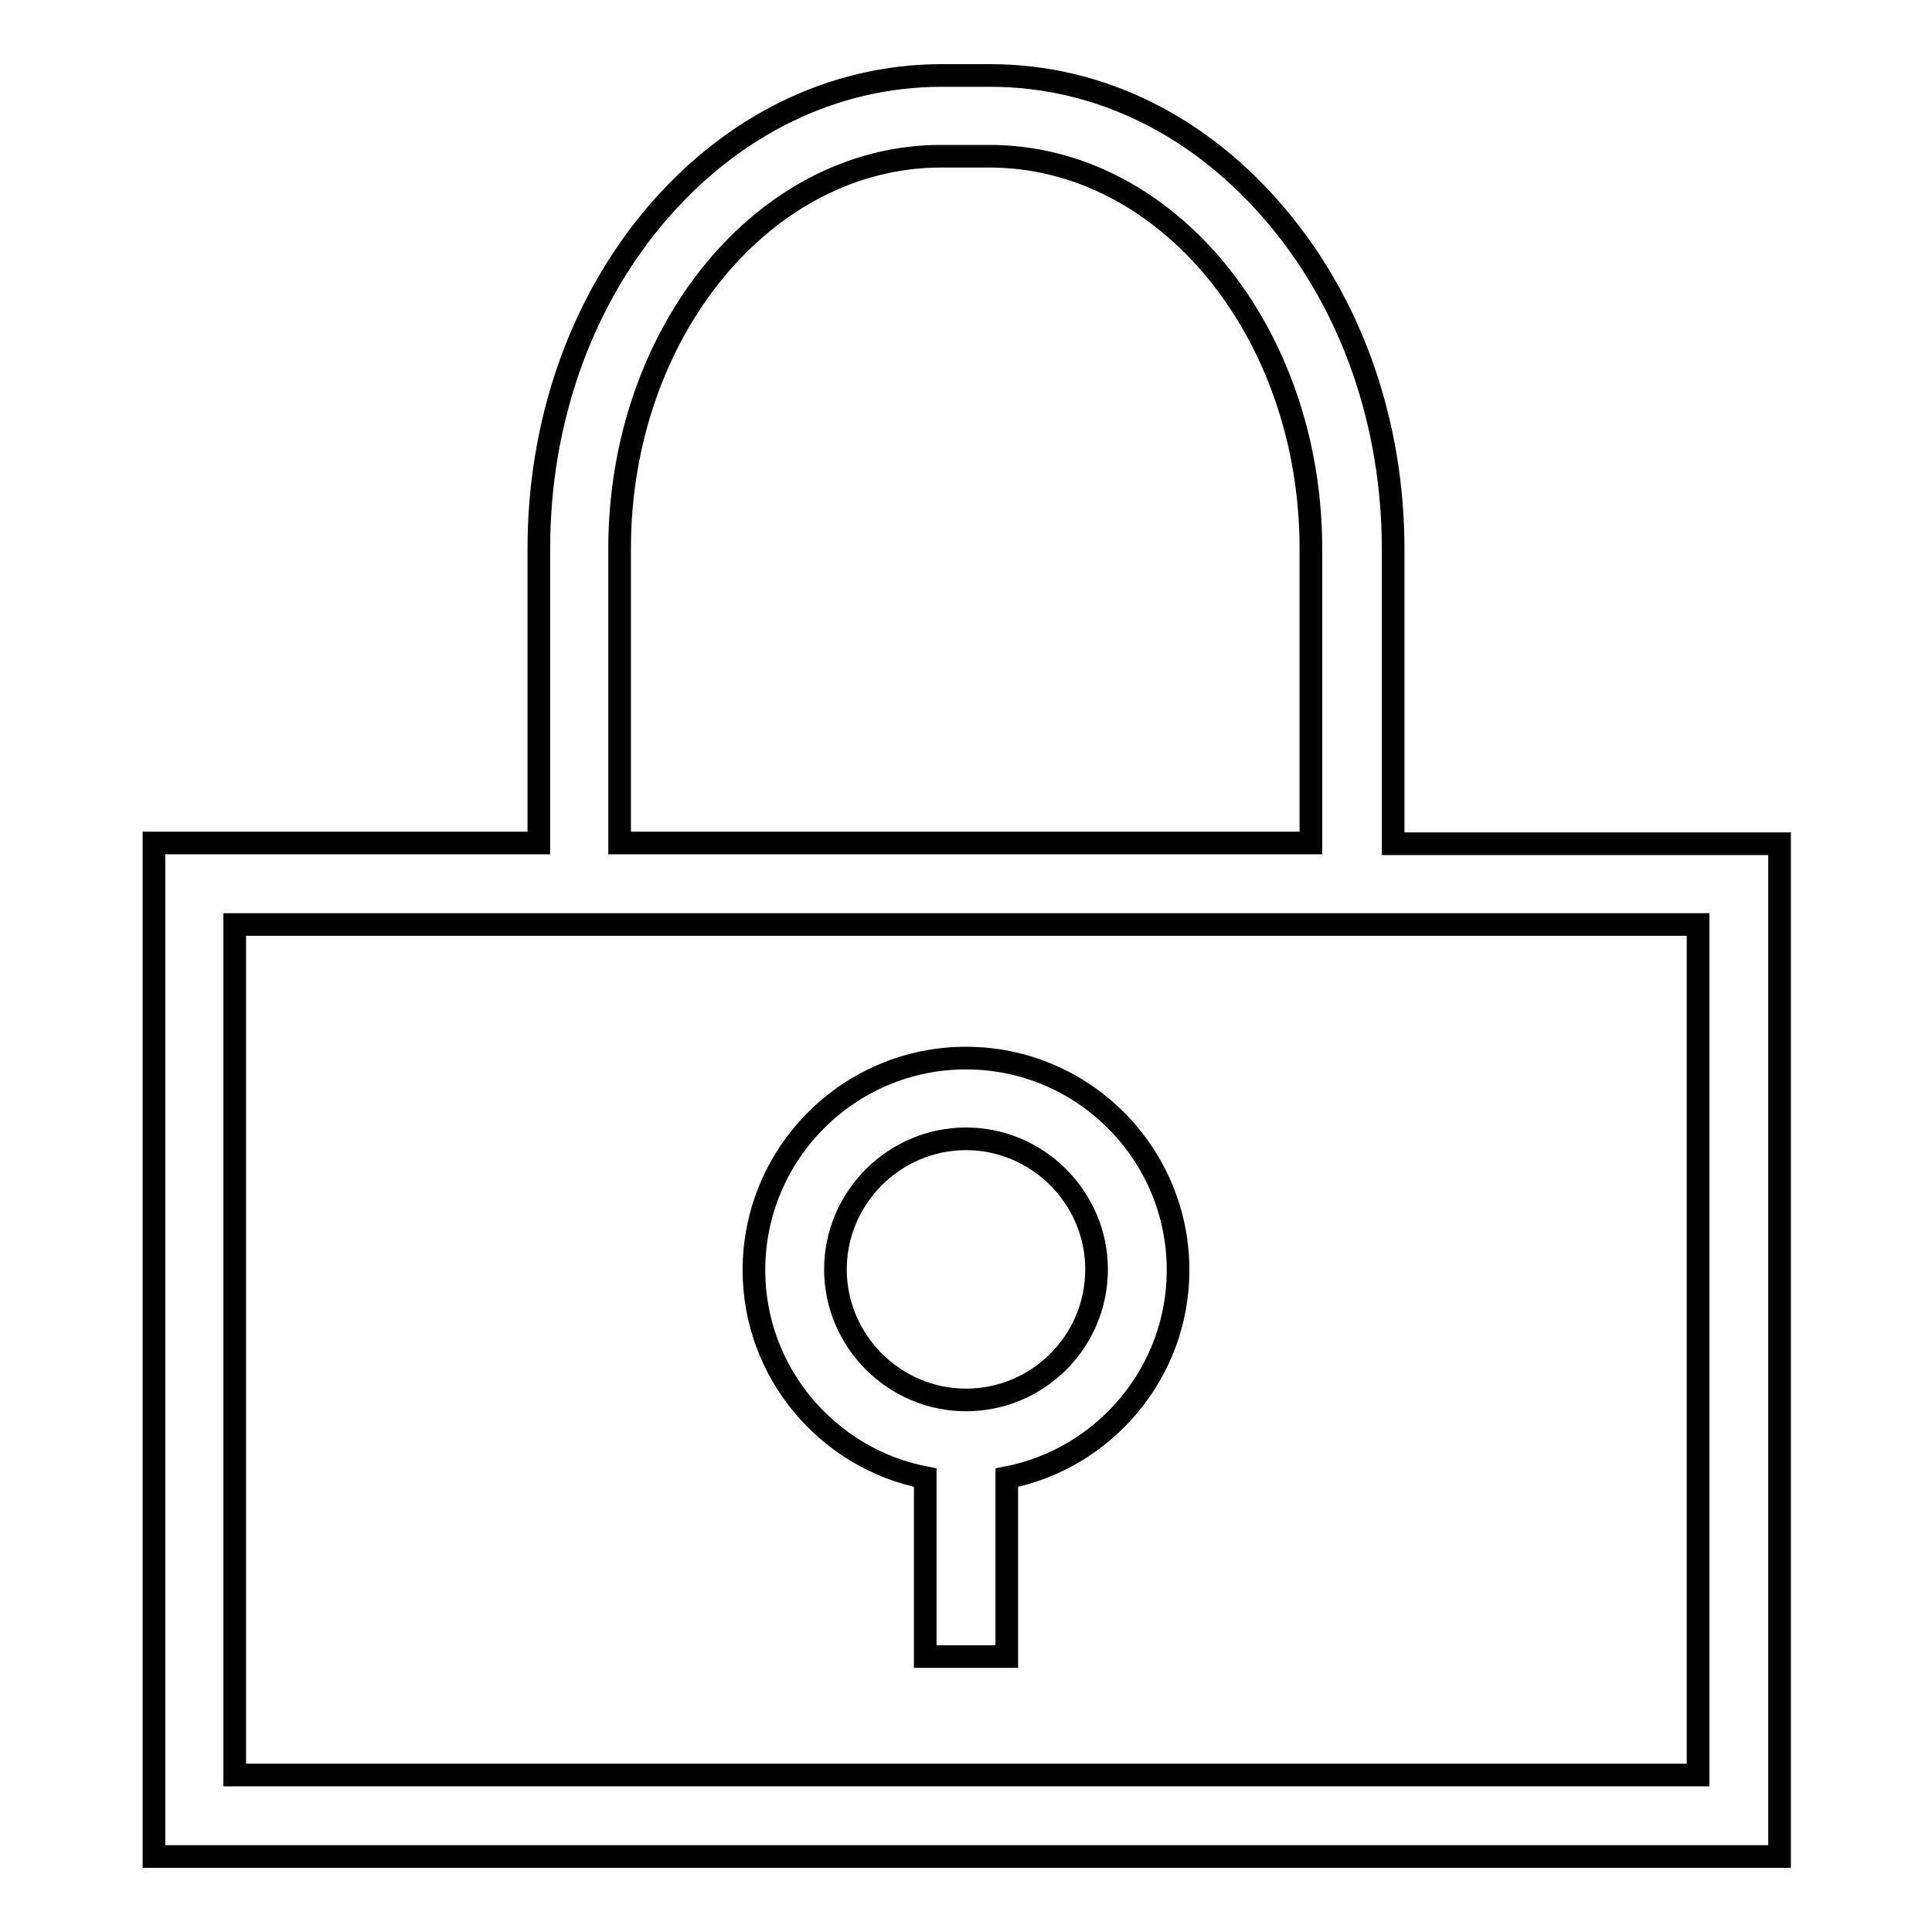 <?xml version="1.0" encoding="utf-8"?>
<!-- Svg Vector Icons : http://www.onlinewebfonts.com/icon -->
<!DOCTYPE svg PUBLIC "-//W3C//DTD SVG 1.1//EN" "http://www.w3.org/Graphics/SVG/1.1/DTD/svg11.dtd">
<svg version="1.1" xmlns="http://www.w3.org/2000/svg" xmlns:xlink="http://www.w3.org/1999/xlink" x="0px" y="0px" viewBox="0 0 256 256" enable-background="new 0 0 256 256" xml:space="preserve">
<g> <path stroke-width="3" fill-opacity="0" stroke="#000000"  d="M184.6,111.8v-39c0-16.6-5.4-32.2-15.3-44C159.2,16.7,145.7,10,131.2,10h-6.4c-14.5,0-28,6.7-38.1,18.7 c-9.9,11.8-15.3,27.4-15.3,44v39h-51V246h215.4V111.8H184.6z M82.1,72.7c0-28.6,19.1-52,42.6-52h6.4c23.5,0,42.6,23.3,42.6,52v39 H82.1V72.7z M224.9,235.2H31.1V122.5h40.3h113.3h40.3V235.2z M128,140.2c-15.5,0-28.1,12.6-28.1,28.1c0,13.6,9.8,25,22.7,27.5v23.7 h10.8v-23.7c12.9-2.5,22.7-13.9,22.7-27.5C156.1,152.8,143.5,140.2,128,140.2z M128,185.5c-9.5,0-17.3-7.8-17.3-17.3 c0-9.5,7.8-17.3,17.3-17.3c9.5,0,17.3,7.8,17.3,17.3C145.3,177.8,137.5,185.5,128,185.5z"/></g>
</svg>